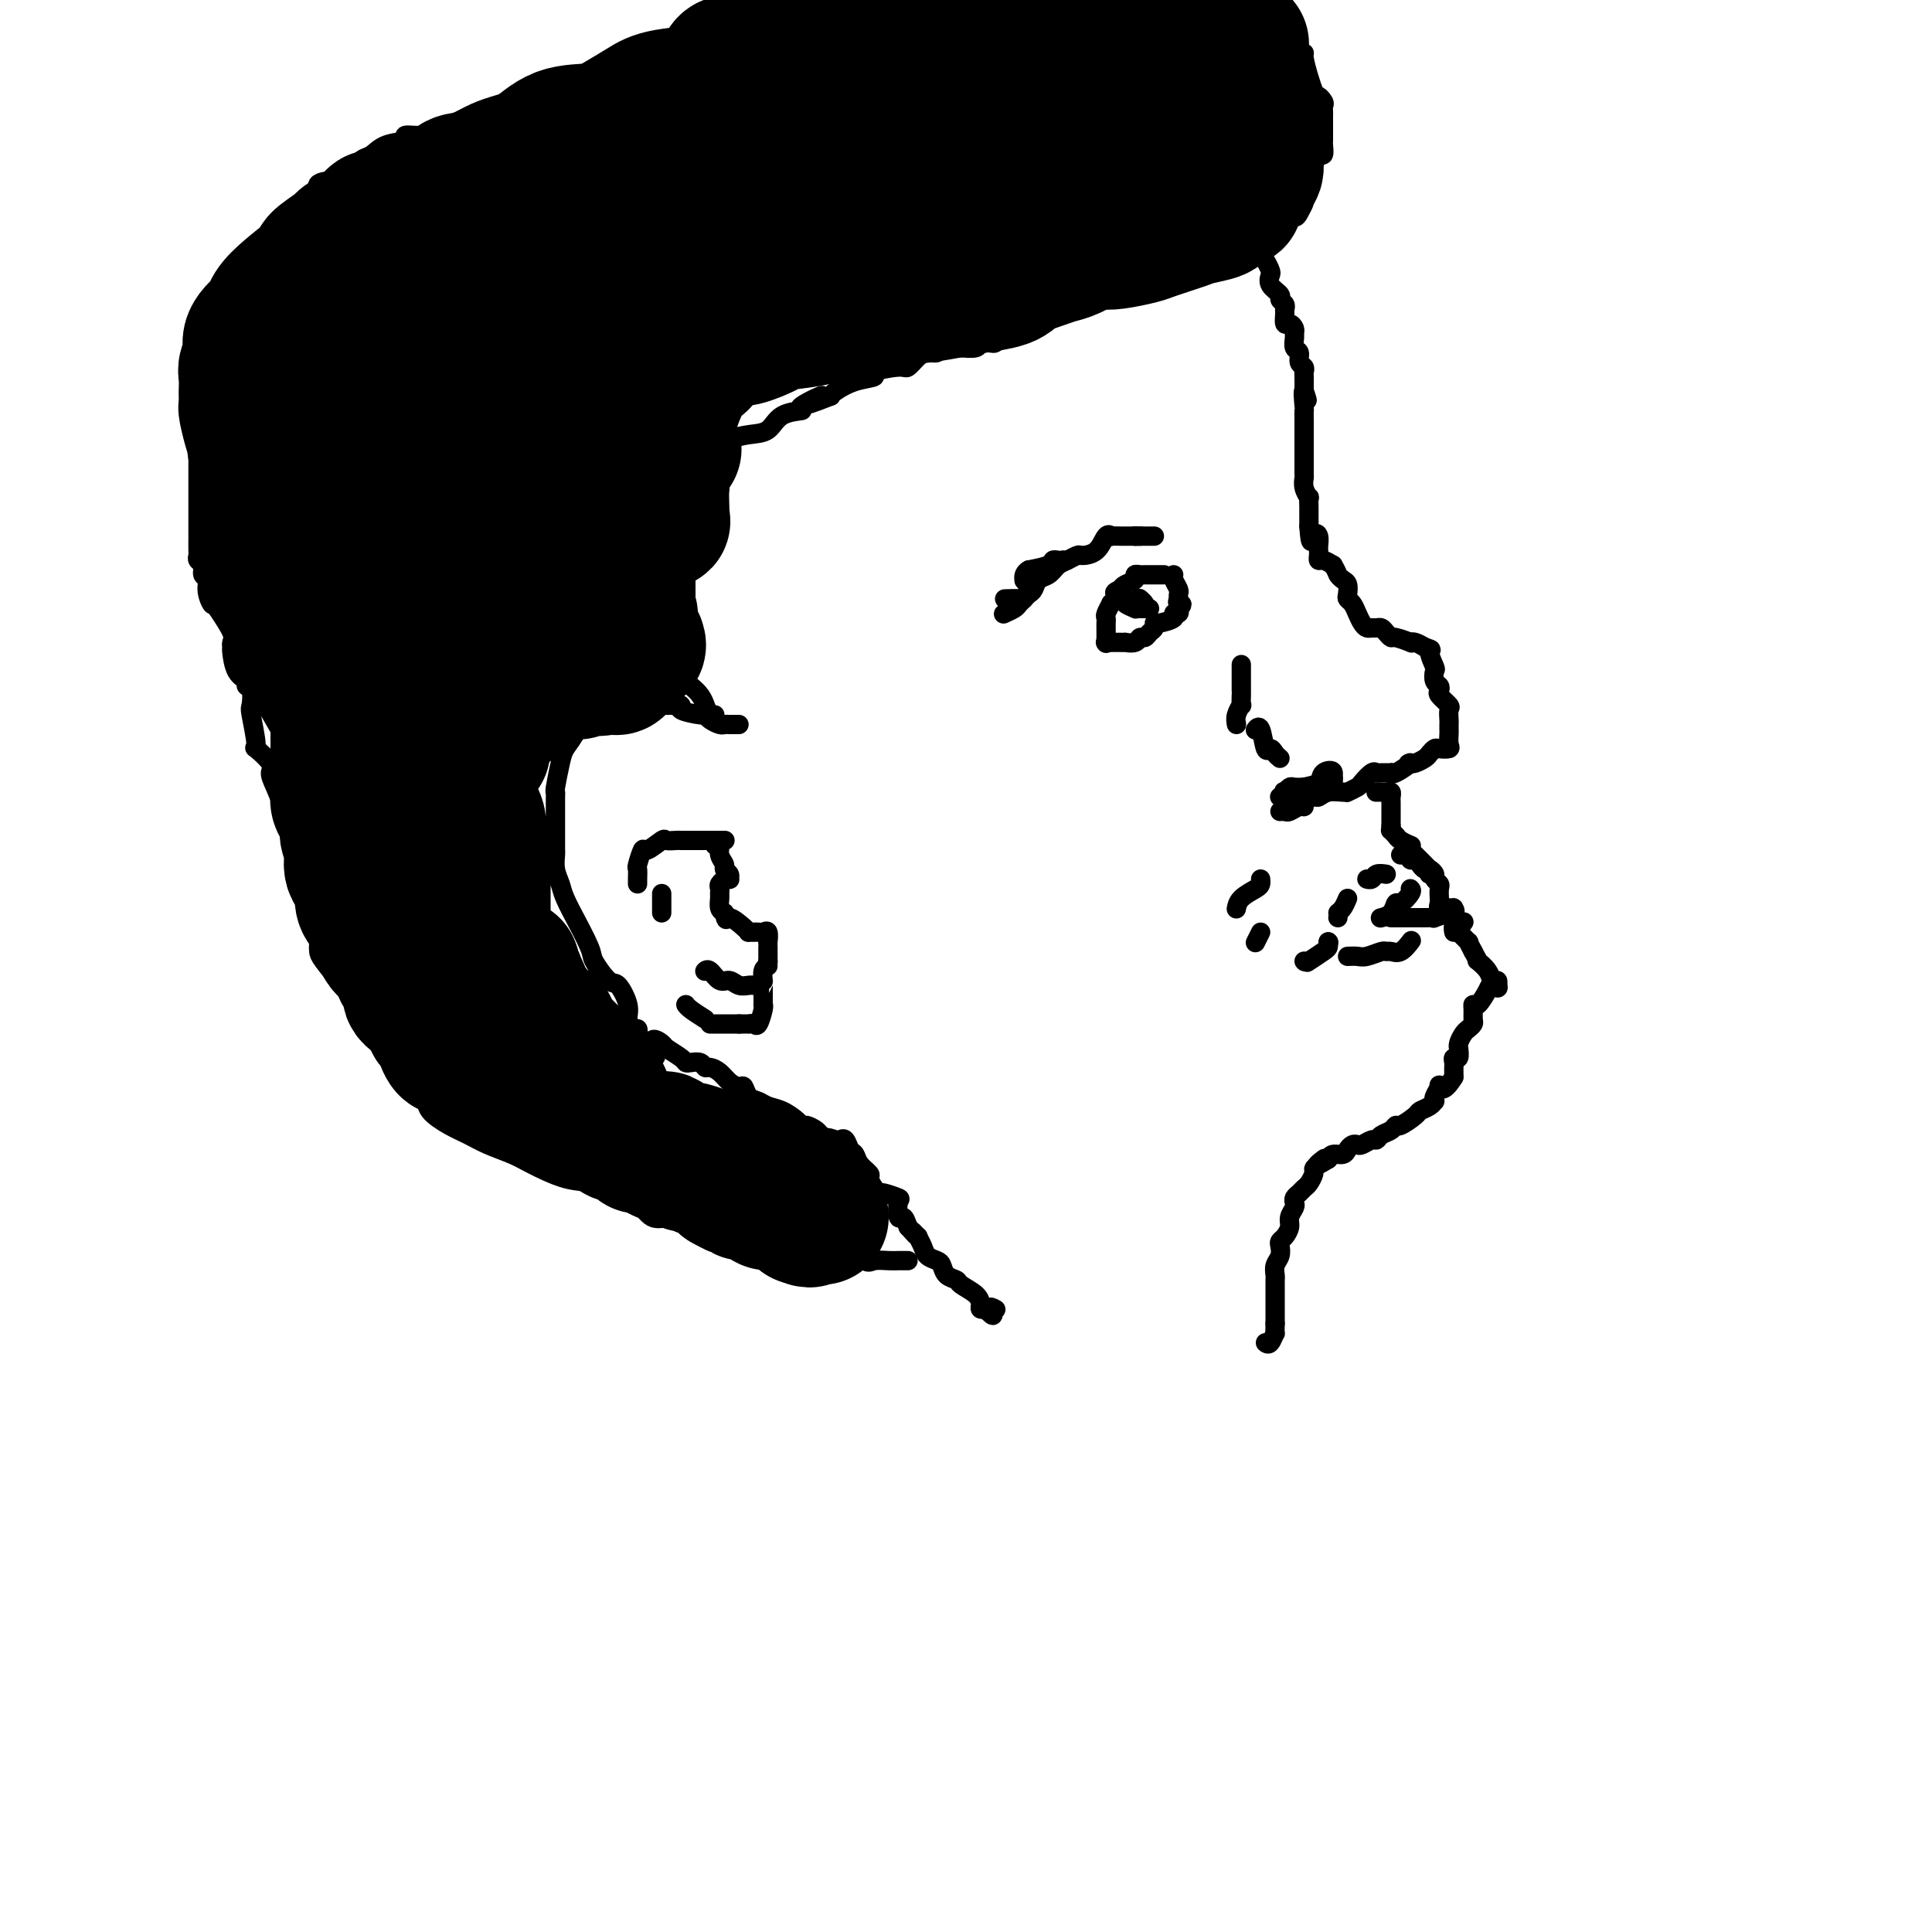 <svg viewBox='0 0 400 400' version='1.1' xmlns='http://www.w3.org/2000/svg' xmlns:xlink='http://www.w3.org/1999/xlink'><g fill='none' stroke='#000000' stroke-width='4' stroke-linecap='round' stroke-linejoin='round'><path d='M153,150c-0.748,0.006 -1.497,0.012 -2,0c-0.503,-0.012 -0.761,-0.041 -1,0c-0.239,0.041 -0.458,0.152 -1,0c-0.542,-0.152 -1.408,-0.566 -2,-1c-0.592,-0.434 -0.912,-0.887 -1,-1c-0.088,-0.113 0.054,0.113 -1,0c-1.054,-0.113 -3.304,-0.566 -4,-1c-0.696,-0.434 0.162,-0.848 0,-1c-0.162,-0.152 -1.343,-0.041 -2,0c-0.657,0.041 -0.788,0.011 -1,0c-0.212,-0.011 -0.505,-0.003 -1,0c-0.495,0.003 -1.192,0.001 -2,0c-0.808,-0.001 -1.726,0.000 -3,0c-1.274,-0.000 -2.905,-0.002 -4,0c-1.095,0.002 -1.655,0.007 -2,0c-0.345,-0.007 -0.475,-0.027 -1,0c-0.525,0.027 -1.446,0.101 -2,0c-0.554,-0.101 -0.741,-0.378 -1,0c-0.259,0.378 -0.592,1.411 -1,2c-0.408,0.589 -0.893,0.735 -1,1c-0.107,0.265 0.163,0.648 0,1c-0.163,0.352 -0.761,0.672 -1,1c-0.239,0.328 -0.120,0.664 0,1'/><path d='M119,152c-0.873,1.503 -1.554,2.261 -2,3c-0.446,0.739 -0.655,1.459 -1,3c-0.345,1.541 -0.824,3.903 -1,5c-0.176,1.097 -0.047,0.930 0,1c0.047,0.070 0.013,0.377 0,1c-0.013,0.623 -0.003,1.563 0,2c0.003,0.437 0.001,0.373 0,1c-0.001,0.627 -0.000,1.947 0,3c0.000,1.053 0.000,1.839 0,2c-0.000,0.161 -0.001,-0.302 0,0c0.001,0.302 0.004,1.369 0,2c-0.004,0.631 -0.014,0.827 0,1c0.014,0.173 0.050,0.322 0,1c-0.050,0.678 -0.188,1.885 0,3c0.188,1.115 0.702,2.137 1,3c0.298,0.863 0.378,1.566 1,3c0.622,1.434 1.784,3.601 2,4c0.216,0.399 -0.515,-0.968 0,0c0.515,0.968 2.275,4.272 3,6c0.725,1.728 0.414,1.880 1,3c0.586,1.120 2.069,3.208 3,4c0.931,0.792 1.311,0.288 2,1c0.689,0.712 1.687,2.639 2,4c0.313,1.361 -0.061,2.157 0,3c0.061,0.843 0.555,1.732 1,2c0.445,0.268 0.840,-0.086 1,0c0.160,0.086 0.084,0.611 0,1c-0.084,0.389 -0.176,0.643 0,1c0.176,0.357 0.622,0.816 1,1c0.378,0.184 0.689,0.092 1,0'/><path d='M134,216c3.049,5.578 1.170,1.523 1,0c-0.170,-1.523 1.368,-0.513 2,0c0.632,0.513 0.358,0.529 1,1c0.642,0.471 2.200,1.398 3,2c0.800,0.602 0.844,0.879 1,1c0.156,0.121 0.426,0.087 1,0c0.574,-0.087 1.452,-0.227 2,0c0.548,0.227 0.766,0.822 1,1c0.234,0.178 0.482,-0.059 1,0c0.518,0.059 1.304,0.415 2,1c0.696,0.585 1.303,1.399 2,2c0.697,0.601 1.484,0.987 2,1c0.516,0.013 0.760,-0.348 1,0c0.240,0.348 0.477,1.406 1,2c0.523,0.594 1.330,0.723 2,1c0.670,0.277 1.201,0.700 2,1c0.799,0.300 1.867,0.476 3,1c1.133,0.524 2.330,1.397 3,2c0.670,0.603 0.812,0.935 1,1c0.188,0.065 0.422,-0.137 1,0c0.578,0.137 1.502,0.614 2,1c0.498,0.386 0.571,0.682 1,1c0.429,0.318 1.215,0.659 2,1'/><path d='M172,236c5.831,3.096 1.408,0.837 0,0c-1.408,-0.837 0.201,-0.250 1,0c0.799,0.250 0.790,0.164 1,0c0.210,-0.164 0.638,-0.405 1,0c0.362,0.405 0.656,1.455 1,2c0.344,0.545 0.736,0.583 1,1c0.264,0.417 0.400,1.212 1,2c0.600,0.788 1.664,1.569 2,2c0.336,0.431 -0.056,0.511 0,1c0.056,0.489 0.562,1.385 1,2c0.438,0.615 0.810,0.947 1,1c0.190,0.053 0.197,-0.173 1,0c0.803,0.173 2.400,0.745 3,1c0.600,0.255 0.202,0.192 0,1c-0.202,0.808 -0.208,2.487 0,3c0.208,0.513 0.631,-0.139 1,0c0.369,0.139 0.685,1.070 1,2'/><path d='M188,254c2.637,2.944 1.230,1.303 1,1c-0.230,-0.303 0.715,0.731 1,1c0.285,0.269 -0.092,-0.227 0,0c0.092,0.227 0.653,1.178 1,2c0.347,0.822 0.478,1.516 1,2c0.522,0.484 1.433,0.759 2,1c0.567,0.241 0.789,0.449 1,1c0.211,0.551 0.411,1.447 1,2c0.589,0.553 1.569,0.765 2,1c0.431,0.235 0.314,0.494 1,1c0.686,0.506 2.173,1.259 3,2c0.827,0.741 0.992,1.469 1,2c0.008,0.531 -0.141,0.866 0,1c0.141,0.134 0.570,0.067 1,0'/><path d='M204,271c2.643,2.631 1.250,0.708 1,0c-0.250,-0.708 0.643,-0.202 1,0c0.357,0.202 0.179,0.101 0,0'/><path d='M188,261c-0.348,0.002 -0.697,0.003 -1,0c-0.303,-0.003 -0.561,-0.011 -1,0c-0.439,0.011 -1.057,0.042 -2,0c-0.943,-0.042 -2.209,-0.158 -3,0c-0.791,0.158 -1.106,0.590 -2,0c-0.894,-0.590 -2.368,-2.203 -4,-3c-1.632,-0.797 -3.421,-0.777 -6,-1c-2.579,-0.223 -5.946,-0.687 -8,-1c-2.054,-0.313 -2.794,-0.473 -5,-1c-2.206,-0.527 -5.878,-1.419 -9,-2c-3.122,-0.581 -5.695,-0.851 -7,-1c-1.305,-0.149 -1.341,-0.177 -2,0c-0.659,0.177 -1.940,0.558 -3,0c-1.060,-0.558 -1.897,-2.054 -3,-3c-1.103,-0.946 -2.471,-1.342 -4,-2c-1.529,-0.658 -3.220,-1.580 -5,-2c-1.780,-0.420 -3.648,-0.339 -6,-1c-2.352,-0.661 -5.188,-2.063 -7,-3c-1.812,-0.937 -2.601,-1.409 -4,-2c-1.399,-0.591 -3.407,-1.302 -5,-2c-1.593,-0.698 -2.772,-1.383 -4,-2c-1.228,-0.617 -2.506,-1.167 -4,-2c-1.494,-0.833 -3.204,-1.949 -4,-3c-0.796,-1.051 -0.677,-2.036 -1,-3c-0.323,-0.964 -1.086,-1.908 -2,-3c-0.914,-1.092 -1.977,-2.332 -3,-3c-1.023,-0.668 -2.007,-0.762 -3,-2c-0.993,-1.238 -1.997,-3.619 -3,-6'/><path d='M77,213c-3.033,-4.058 -2.617,-4.201 -3,-5c-0.383,-0.799 -1.566,-2.252 -3,-4c-1.434,-1.748 -3.120,-3.790 -4,-5c-0.880,-1.210 -0.952,-1.586 -1,-2c-0.048,-0.414 -0.070,-0.865 0,-2c0.070,-1.135 0.232,-2.954 0,-4c-0.232,-1.046 -0.858,-1.320 -1,-1c-0.142,0.320 0.201,1.232 0,0c-0.201,-1.232 -0.947,-4.609 -1,-6c-0.053,-1.391 0.586,-0.796 0,-2c-0.586,-1.204 -2.398,-4.205 -3,-6c-0.602,-1.795 0.006,-2.382 0,-3c-0.006,-0.618 -0.625,-1.266 -1,-2c-0.375,-0.734 -0.504,-1.553 -1,-3c-0.496,-1.447 -1.358,-3.520 -2,-5c-0.642,-1.480 -1.066,-2.365 -1,-3c0.066,-0.635 0.620,-1.019 0,-2c-0.620,-0.981 -2.414,-2.561 -3,-3c-0.586,-0.439 0.035,0.261 0,-1c-0.035,-1.261 -0.726,-4.484 -1,-6c-0.274,-1.516 -0.133,-1.324 0,-2c0.133,-0.676 0.256,-2.220 0,-3c-0.256,-0.780 -0.892,-0.797 -1,-1c-0.108,-0.203 0.310,-0.593 0,-1c-0.310,-0.407 -1.349,-0.831 -2,-2c-0.651,-1.169 -0.915,-3.084 -1,-4c-0.085,-0.916 0.008,-0.833 0,-1c-0.008,-0.167 -0.118,-0.583 0,-1c0.118,-0.417 0.462,-0.833 0,-2c-0.462,-1.167 -1.731,-3.083 -3,-5'/><path d='M45,126c-3.565,-11.732 -1.476,-4.562 -1,-2c0.476,2.562 -0.661,0.516 -1,-1c-0.339,-1.516 0.119,-2.501 0,-3c-0.119,-0.499 -0.817,-0.513 -1,-1c-0.183,-0.487 0.147,-1.446 0,-2c-0.147,-0.554 -0.771,-0.704 -1,-1c-0.229,-0.296 -0.061,-0.740 0,-1c0.061,-0.260 0.016,-0.337 0,-1c-0.016,-0.663 -0.004,-1.912 0,-3c0.004,-1.088 0.001,-2.014 0,-3c-0.001,-0.986 -0.000,-2.032 0,-3c0.000,-0.968 -0.000,-1.858 0,-3c0.000,-1.142 0.000,-2.536 0,-3c-0.000,-0.464 -0.002,0.002 0,-1c0.002,-1.002 0.007,-3.471 0,-4c-0.007,-0.529 -0.027,0.884 0,0c0.027,-0.884 0.100,-4.065 0,-5c-0.100,-0.935 -0.374,0.374 0,0c0.374,-0.374 1.395,-2.432 2,-4c0.605,-1.568 0.792,-2.645 1,-3c0.208,-0.355 0.436,0.011 1,-1c0.564,-1.011 1.464,-3.399 2,-5c0.536,-1.601 0.708,-2.415 1,-3c0.292,-0.585 0.704,-0.939 1,-2c0.296,-1.061 0.478,-2.828 1,-4c0.522,-1.172 1.386,-1.751 2,-3c0.614,-1.249 0.979,-3.170 1,-4c0.021,-0.830 -0.302,-0.570 0,-1c0.302,-0.430 1.229,-1.552 2,-3c0.771,-1.448 1.385,-3.224 2,-5'/><path d='M57,51c2.584,-6.097 1.045,-2.341 1,-2c-0.045,0.341 1.404,-2.734 2,-4c0.596,-1.266 0.338,-0.724 1,-1c0.662,-0.276 2.242,-1.368 3,-2c0.758,-0.632 0.692,-0.802 1,-1c0.308,-0.198 0.989,-0.424 1,-1c0.011,-0.576 -0.646,-1.501 0,-2c0.646,-0.499 2.597,-0.571 4,-1c1.403,-0.429 2.259,-1.214 3,-2c0.741,-0.786 1.368,-1.574 2,-2c0.632,-0.426 1.268,-0.491 2,-1c0.732,-0.509 1.559,-1.461 3,-2c1.441,-0.539 3.495,-0.664 4,-1c0.505,-0.336 -0.539,-0.885 0,-1c0.539,-0.115 2.662,0.202 4,0c1.338,-0.202 1.893,-0.922 2,-1c0.107,-0.078 -0.233,0.487 1,0c1.233,-0.487 4.041,-2.024 6,-3c1.959,-0.976 3.071,-1.390 5,-2c1.929,-0.610 4.674,-1.418 7,-2c2.326,-0.582 4.232,-0.940 5,-1c0.768,-0.060 0.398,0.176 1,0c0.602,-0.176 2.176,-0.766 3,-1c0.824,-0.234 0.899,-0.114 1,0c0.101,0.114 0.228,0.220 1,0c0.772,-0.220 2.188,-0.767 3,-1c0.812,-0.233 1.019,-0.154 2,0c0.981,0.154 2.737,0.381 4,0c1.263,-0.381 2.032,-1.372 3,-2c0.968,-0.628 2.134,-0.894 3,-1c0.866,-0.106 1.433,-0.053 2,0'/><path d='M137,14c9.123,-2.288 3.430,-0.009 2,0c-1.430,0.009 1.402,-2.252 3,-3c1.598,-0.748 1.962,0.017 3,0c1.038,-0.017 2.751,-0.815 5,-1c2.249,-0.185 5.034,0.245 7,0c1.966,-0.245 3.111,-1.164 4,-2c0.889,-0.836 1.520,-1.590 2,-2c0.480,-0.410 0.810,-0.476 3,-1c2.190,-0.524 6.242,-1.505 8,-2c1.758,-0.495 1.224,-0.504 4,-1c2.776,-0.496 8.863,-1.480 12,-2c3.137,-0.520 3.325,-0.577 5,-1c1.675,-0.423 4.838,-1.211 8,-2'/><path d='M249,0c-0.777,-0.111 -1.554,-0.222 0,0c1.554,0.222 5.439,0.778 7,1c1.561,0.222 0.797,0.111 1,0c0.203,-0.111 1.374,-0.223 2,0c0.626,0.223 0.707,0.781 1,1c0.293,0.219 0.800,0.100 1,0c0.200,-0.100 0.095,-0.182 0,0c-0.095,0.182 -0.180,0.626 0,1c0.180,0.374 0.626,0.678 1,1c0.374,0.322 0.678,0.664 1,1c0.322,0.336 0.664,0.667 1,1c0.336,0.333 0.667,0.667 1,1c0.333,0.333 0.668,0.663 1,1c0.332,0.337 0.663,0.679 1,1c0.337,0.321 0.682,0.620 1,1c0.318,0.380 0.610,0.839 1,1c0.390,0.161 0.878,0.022 1,0c0.122,-0.022 -0.121,0.071 0,1c0.121,0.929 0.606,2.694 1,4c0.394,1.306 0.697,2.153 1,3'/><path d='M272,19c2.177,2.963 1.119,1.370 1,1c-0.119,-0.370 0.700,0.482 1,1c0.300,0.518 0.080,0.701 0,1c-0.080,0.299 -0.021,0.714 0,1c0.021,0.286 0.006,0.442 0,1c-0.006,0.558 -0.001,1.516 0,2c0.001,0.484 -0.003,0.492 0,1c0.003,0.508 0.012,1.516 0,2c-0.012,0.484 -0.046,0.444 0,1c0.046,0.556 0.171,1.706 0,2c-0.171,0.294 -0.638,-0.270 -1,0c-0.362,0.270 -0.619,1.375 -1,2c-0.381,0.625 -0.887,0.771 -1,1c-0.113,0.229 0.166,0.542 0,1c-0.166,0.458 -0.776,1.061 -1,1c-0.224,-0.061 -0.060,-0.786 0,0c0.060,0.786 0.017,3.082 0,4c-0.017,0.918 -0.009,0.459 0,0'/><path d='M270,41c-0.568,1.823 0.013,0.880 0,1c-0.013,0.120 -0.619,1.301 -1,2c-0.381,0.699 -0.537,0.914 -1,1c-0.463,0.086 -1.231,0.043 -2,0'/><path d='M266,45c-0.678,0.432 -0.375,-0.487 -1,0c-0.625,0.487 -2.180,2.379 -3,3c-0.820,0.621 -0.905,-0.029 -1,0c-0.095,0.029 -0.201,0.739 -1,1c-0.799,0.261 -2.290,0.074 -3,0c-0.710,-0.074 -0.637,-0.034 -1,0c-0.363,0.034 -1.160,0.061 -2,0c-0.840,-0.061 -1.721,-0.212 -2,0c-0.279,0.212 0.046,0.787 0,1c-0.046,0.213 -0.461,0.064 -1,0c-0.539,-0.064 -1.202,-0.043 -2,0c-0.798,0.043 -1.731,0.107 -2,0c-0.269,-0.107 0.128,-0.385 -1,0c-1.128,0.385 -3.779,1.432 -5,2c-1.221,0.568 -1.011,0.658 -2,1c-0.989,0.342 -3.177,0.936 -4,1c-0.823,0.064 -0.283,-0.403 0,0c0.283,0.403 0.307,1.676 0,2c-0.307,0.324 -0.947,-0.302 -2,0c-1.053,0.302 -2.520,1.531 -3,2c-0.480,0.469 0.026,0.177 0,0c-0.026,-0.177 -0.584,-0.240 -1,0c-0.416,0.240 -0.690,0.783 -1,1c-0.310,0.217 -0.655,0.109 -1,0'/><path d='M227,59c-6.572,2.052 -3.502,0.181 -3,0c0.502,-0.181 -1.562,1.326 -3,2c-1.438,0.674 -2.248,0.513 -3,1c-0.752,0.487 -1.445,1.621 -2,2c-0.555,0.379 -0.972,0.003 -1,0c-0.028,-0.003 0.333,0.367 0,1c-0.333,0.633 -1.359,1.529 -2,2c-0.641,0.471 -0.897,0.518 -2,1c-1.103,0.482 -3.053,1.401 -4,2c-0.947,0.599 -0.892,0.878 -1,1c-0.108,0.122 -0.380,0.085 -1,0c-0.620,-0.085 -1.588,-0.220 -2,0c-0.412,0.220 -0.266,0.795 -1,1c-0.734,0.205 -2.346,0.040 -3,0c-0.654,-0.040 -0.349,0.043 -1,0c-0.651,-0.043 -2.258,-0.214 -3,0c-0.742,0.214 -0.618,0.813 -1,1c-0.382,0.187 -1.271,-0.038 -2,0c-0.729,0.038 -1.299,0.339 -2,1c-0.701,0.661 -1.534,1.682 -2,2c-0.466,0.318 -0.566,-0.066 -2,0c-1.434,0.066 -4.202,0.581 -5,1c-0.798,0.419 0.374,0.741 0,1c-0.374,0.259 -2.293,0.454 -4,1c-1.707,0.546 -3.202,1.442 -4,2c-0.798,0.558 -0.899,0.779 -1,1'/><path d='M172,82c-8.704,3.452 -2.964,0.582 -2,0c0.964,-0.582 -2.849,1.125 -4,2c-1.151,0.875 0.361,0.917 0,1c-0.361,0.083 -2.594,0.207 -4,1c-1.406,0.793 -1.985,2.253 -3,3c-1.015,0.747 -2.467,0.779 -4,1c-1.533,0.221 -3.145,0.631 -4,1c-0.855,0.369 -0.951,0.697 -1,1c-0.049,0.303 -0.052,0.580 0,1c0.052,0.420 0.159,0.984 0,1c-0.159,0.016 -0.585,-0.517 -1,0c-0.415,0.517 -0.819,2.085 -1,3c-0.181,0.915 -0.138,1.176 0,1c0.138,-0.176 0.370,-0.789 0,0c-0.370,0.789 -1.343,2.981 -2,5c-0.657,2.019 -0.999,3.865 -1,5c-0.001,1.135 0.340,1.561 0,3c-0.340,1.439 -1.359,3.893 -2,5c-0.641,1.107 -0.904,0.867 -1,1c-0.096,0.133 -0.026,0.640 0,1c0.026,0.360 0.007,0.574 0,1c-0.007,0.426 -0.002,1.063 0,2c0.002,0.937 0.000,2.174 0,3c-0.000,0.826 -0.000,1.242 0,2c0.000,0.758 0.000,1.858 0,3c-0.000,1.142 -0.000,2.326 0,3c0.000,0.674 0.000,0.837 0,1'/><path d='M142,133c-0.000,2.373 -0.001,1.304 0,1c0.001,-0.304 0.002,0.155 0,1c-0.002,0.845 -0.008,2.074 0,3c0.008,0.926 0.031,1.549 0,2c-0.031,0.451 -0.114,0.732 0,1c0.114,0.268 0.426,0.524 1,1c0.574,0.476 1.411,1.171 2,2c0.589,0.829 0.928,1.791 1,2c0.072,0.209 -0.125,-0.336 0,0c0.125,0.336 0.572,1.552 1,2c0.428,0.448 0.837,0.128 1,0c0.163,-0.128 0.082,-0.064 0,0'/><path d='M255,51c0.392,0.022 0.784,0.044 1,0c0.216,-0.044 0.257,-0.153 1,0c0.743,0.153 2.189,0.570 3,1c0.811,0.430 0.988,0.874 1,1c0.012,0.126 -0.143,-0.066 0,0c0.143,0.066 0.582,0.388 1,1c0.418,0.612 0.815,1.512 1,2c0.185,0.488 0.159,0.564 0,1c-0.159,0.436 -0.449,1.230 0,2c0.449,0.770 1.637,1.514 2,2c0.363,0.486 -0.100,0.712 0,1c0.100,0.288 0.762,0.637 1,1c0.238,0.363 0.054,0.741 0,1c-0.054,0.259 0.024,0.398 0,1c-0.024,0.602 -0.150,1.666 0,2c0.150,0.334 0.575,-0.061 1,0c0.425,0.061 0.850,0.579 1,1c0.150,0.421 0.025,0.747 0,1c-0.025,0.253 0.050,0.435 0,1c-0.050,0.565 -0.224,1.514 0,2c0.224,0.486 0.844,0.510 1,1c0.156,0.490 -0.154,1.446 0,2c0.154,0.554 0.773,0.705 1,1c0.227,0.295 0.061,0.733 0,1c-0.061,0.267 -0.017,0.362 0,1c0.017,0.638 0.009,1.819 0,3'/><path d='M270,81c1.238,4.003 0.332,0.512 0,0c-0.332,-0.512 -0.089,1.955 0,3c0.089,1.045 0.024,0.668 0,1c-0.024,0.332 -0.006,1.371 0,2c0.006,0.629 0.002,0.847 0,2c-0.002,1.153 -0.002,3.243 0,4c0.002,0.757 0.004,0.183 0,1c-0.004,0.817 -0.015,3.026 0,4c0.015,0.974 0.057,0.713 0,1c-0.057,0.287 -0.211,1.124 0,2c0.211,0.876 0.789,1.793 1,2c0.211,0.207 0.057,-0.295 0,0c-0.057,0.295 -0.015,1.389 0,2c0.015,0.611 0.004,0.741 0,1c-0.004,0.259 -0.001,0.647 0,1c0.001,0.353 0.000,0.672 0,1c-0.000,0.328 -0.000,0.664 0,1'/><path d='M271,109c0.321,4.814 0.622,2.848 1,2c0.378,-0.848 0.833,-0.577 1,0c0.167,0.577 0.047,1.460 0,2c-0.047,0.540 -0.021,0.736 0,1c0.021,0.264 0.037,0.597 0,1c-0.037,0.403 -0.125,0.878 0,1c0.125,0.122 0.464,-0.108 1,0c0.536,0.108 1.268,0.554 2,1'/><path d='M276,117c0.955,1.638 0.844,1.735 1,2c0.156,0.265 0.581,0.700 1,1c0.419,0.300 0.833,0.464 1,1c0.167,0.536 0.086,1.442 0,2c-0.086,0.558 -0.178,0.766 0,1c0.178,0.234 0.625,0.493 1,1c0.375,0.507 0.678,1.260 1,2c0.322,0.740 0.664,1.465 1,2c0.336,0.535 0.667,0.878 1,1c0.333,0.122 0.667,0.023 1,0c0.333,-0.023 0.664,0.031 1,0c0.336,-0.031 0.676,-0.148 1,0c0.324,0.148 0.632,0.562 1,1c0.368,0.438 0.794,0.901 1,1c0.206,0.099 0.190,-0.167 1,0c0.810,0.167 2.444,0.766 3,1c0.556,0.234 0.034,0.101 0,0c-0.034,-0.101 0.419,-0.172 1,0c0.581,0.172 1.291,0.586 2,1'/><path d='M295,134c2.023,0.672 1.082,0.351 1,1c-0.082,0.649 0.697,2.268 1,3c0.303,0.732 0.132,0.576 0,1c-0.132,0.424 -0.224,1.427 0,2c0.224,0.573 0.764,0.716 1,1c0.236,0.284 0.168,0.710 0,1c-0.168,0.290 -0.437,0.445 0,1c0.437,0.555 1.581,1.511 2,2c0.419,0.489 0.112,0.511 0,1c-0.112,0.489 -0.031,1.444 0,2c0.031,0.556 0.010,0.713 0,1c-0.010,0.287 -0.009,0.704 0,1c0.009,0.296 0.028,0.471 0,1c-0.028,0.529 -0.102,1.413 0,2c0.102,0.587 0.379,0.878 0,1c-0.379,0.122 -1.415,0.075 -2,0c-0.585,-0.075 -0.720,-0.178 -1,0c-0.280,0.178 -0.704,0.635 -1,1c-0.296,0.365 -0.464,0.637 -1,1c-0.536,0.363 -1.439,0.818 -2,1c-0.561,0.182 -0.781,0.091 -1,0'/><path d='M292,158c-1.074,0.343 0.241,-0.301 0,0c-0.241,0.301 -2.040,1.545 -3,2c-0.960,0.455 -1.082,0.120 -1,0c0.082,-0.120 0.369,-0.025 0,0c-0.369,0.025 -1.393,-0.019 -2,0c-0.607,0.019 -0.797,0.100 -1,0c-0.203,-0.100 -0.418,-0.381 -1,0c-0.582,0.381 -1.530,1.423 -2,2c-0.470,0.577 -0.461,0.689 -1,1c-0.539,0.311 -1.626,0.819 -2,1c-0.374,0.181 -0.035,0.034 0,0c0.035,-0.034 -0.233,0.046 -1,0c-0.767,-0.046 -2.033,-0.219 -3,0c-0.967,0.219 -1.634,0.828 -2,1c-0.366,0.172 -0.431,-0.094 -1,0c-0.569,0.094 -1.644,0.547 -2,1c-0.356,0.453 0.006,0.906 0,1c-0.006,0.094 -0.380,-0.171 -1,0c-0.620,0.171 -1.486,0.778 -2,1c-0.514,0.222 -0.677,0.060 -1,0c-0.323,-0.060 -0.807,-0.017 -1,0c-0.193,0.017 -0.097,0.009 0,0'/><path d='M285,164c-0.091,0.002 -0.182,0.003 0,0c0.182,-0.003 0.637,-0.012 1,0c0.363,0.012 0.633,0.044 1,0c0.367,-0.044 0.830,-0.165 1,0c0.170,0.165 0.045,0.617 0,1c-0.045,0.383 -0.012,0.698 0,1c0.012,0.302 0.003,0.592 0,1c-0.003,0.408 -0.001,0.934 0,1c0.001,0.066 0.000,-0.328 0,0c-0.000,0.328 -0.000,1.380 0,2c0.000,0.620 0.000,0.810 0,1'/><path d='M288,171c-0.063,1.246 -0.220,0.859 0,1c0.220,0.141 0.816,0.808 1,1c0.184,0.192 -0.043,-0.093 0,0c0.043,0.093 0.358,0.563 1,1c0.642,0.437 1.612,0.839 2,1c0.388,0.161 0.194,0.080 0,0'/><path d='M293,177c0.329,0.332 0.659,0.663 1,1c0.341,0.337 0.694,0.679 1,1c0.306,0.321 0.567,0.622 1,1c0.433,0.378 1.040,0.832 1,1c-0.040,0.168 -0.726,0.048 -1,0c-0.274,-0.048 -0.137,-0.024 0,0'/><path d='M290,177c0.869,-0.119 1.739,-0.238 2,0c0.261,0.238 -0.085,0.834 0,1c0.085,0.166 0.601,-0.096 1,0c0.399,0.096 0.680,0.550 1,1c0.320,0.450 0.678,0.894 1,1c0.322,0.106 0.608,-0.127 1,0c0.392,0.127 0.889,0.615 1,1c0.111,0.385 -0.166,0.666 0,1c0.166,0.334 0.775,0.720 1,1c0.225,0.280 0.066,0.453 0,1c-0.066,0.547 -0.038,1.466 0,2c0.038,0.534 0.087,0.682 0,1c-0.087,0.318 -0.311,0.805 0,1c0.311,0.195 1.155,0.097 2,0'/><path d='M300,188c1.774,1.658 1.207,0.304 1,0c-0.207,-0.304 -0.056,0.444 0,1c0.056,0.556 0.017,0.921 0,1c-0.017,0.079 -0.011,-0.129 0,0c0.011,0.129 0.027,0.593 0,1c-0.027,0.407 -0.096,0.755 0,1c0.096,0.245 0.356,0.385 1,1c0.644,0.615 1.674,1.704 2,2c0.326,0.296 -0.050,-0.201 0,0c0.050,0.201 0.525,1.101 1,2'/><path d='M305,197c1.029,1.869 1.103,2.041 1,2c-0.103,-0.041 -0.381,-0.296 0,0c0.381,0.296 1.422,1.141 2,2c0.578,0.859 0.694,1.731 1,2c0.306,0.269 0.802,-0.066 1,0c0.198,0.066 0.099,0.533 0,1'/><path d='M310,204c0.580,1.072 -0.472,0.251 -1,0c-0.528,-0.251 -0.534,0.069 -1,1c-0.466,0.931 -1.392,2.473 -2,3c-0.608,0.527 -0.898,0.039 -1,0c-0.102,-0.039 -0.016,0.370 0,1c0.016,0.630 -0.038,1.482 0,2c0.038,0.518 0.168,0.704 0,1c-0.168,0.296 -0.634,0.704 -1,1c-0.366,0.296 -0.633,0.479 -1,1c-0.367,0.521 -0.834,1.379 -1,2c-0.166,0.621 -0.030,1.007 0,1c0.030,-0.007 -0.044,-0.405 0,0c0.044,0.405 0.208,1.614 0,2c-0.208,0.386 -0.788,-0.051 -1,0c-0.212,0.051 -0.057,0.591 0,1c0.057,0.409 0.015,0.687 0,1c-0.015,0.313 -0.004,0.661 0,1c0.004,0.339 0.002,0.670 0,1'/><path d='M301,223c-2.088,3.420 -2.808,2.471 -3,2c-0.192,-0.471 0.143,-0.463 0,0c-0.143,0.463 -0.764,1.381 -1,2c-0.236,0.619 -0.089,0.938 0,1c0.089,0.062 0.118,-0.133 0,0c-0.118,0.133 -0.385,0.595 -1,1c-0.615,0.405 -1.578,0.753 -2,1c-0.422,0.247 -0.302,0.395 -1,1c-0.698,0.605 -2.215,1.669 -3,2c-0.785,0.331 -0.839,-0.070 -1,0c-0.161,0.070 -0.428,0.611 -1,1c-0.572,0.389 -1.449,0.626 -2,1c-0.551,0.374 -0.778,0.884 -1,1c-0.222,0.116 -0.441,-0.162 -1,0c-0.559,0.162 -1.458,0.765 -2,1c-0.542,0.235 -0.726,0.101 -1,0c-0.274,-0.101 -0.637,-0.168 -1,0c-0.363,0.168 -0.726,0.571 -1,1c-0.274,0.429 -0.458,0.885 -1,1c-0.542,0.115 -1.440,-0.110 -2,0c-0.560,0.110 -0.780,0.555 -1,1'/><path d='M275,240c-4.205,2.583 -1.718,0.541 -1,0c0.718,-0.541 -0.332,0.418 -1,1c-0.668,0.582 -0.952,0.786 -1,1c-0.048,0.214 0.141,0.439 0,1c-0.141,0.561 -0.612,1.460 -1,2c-0.388,0.540 -0.691,0.721 -1,1c-0.309,0.279 -0.623,0.655 -1,1c-0.377,0.345 -0.818,0.658 -1,1c-0.182,0.342 -0.104,0.711 0,1c0.104,0.289 0.234,0.497 0,1c-0.234,0.503 -0.834,1.300 -1,2c-0.166,0.700 0.100,1.304 0,2c-0.100,0.696 -0.566,1.485 -1,2c-0.434,0.515 -0.834,0.757 -1,1c-0.166,0.243 -0.097,0.486 0,1c0.097,0.514 0.222,1.300 0,2c-0.222,0.700 -0.792,1.314 -1,2c-0.208,0.686 -0.056,1.444 0,2c0.056,0.556 0.015,0.909 0,1c-0.015,0.091 -0.004,-0.079 0,0c0.004,0.079 0.001,0.406 0,1c-0.001,0.594 -0.000,1.454 0,2c0.000,0.546 0.000,0.776 0,1c-0.000,0.224 -0.000,0.441 0,1c0.000,0.559 0.000,1.458 0,2c-0.000,0.542 -0.000,0.726 0,1c0.000,0.274 0.000,0.637 0,1'/><path d='M264,274c-0.110,2.962 0.115,1.866 0,2c-0.115,0.134 -0.569,1.498 -1,2c-0.431,0.502 -0.837,0.144 -1,0c-0.163,-0.144 -0.081,-0.072 0,0'/><path d='M287,181c-0.762,-0.113 -1.524,-0.226 -2,0c-0.476,0.226 -0.667,0.792 -1,1c-0.333,0.208 -0.810,0.060 -1,0c-0.190,-0.060 -0.095,-0.030 0,0'/><path d='M279,186c-0.311,0.733 -0.622,1.467 -1,2c-0.378,0.533 -0.822,0.867 -1,1c-0.178,0.133 -0.089,0.067 0,0'/><path d='M277,190c0.000,0.000 0.000,0.000 0,0c0.000,0.000 0.000,0.000 0,0'/><path d='M275,195c0.000,0.000 0.100,0.100 0.1,0.1'/><path d='M275,195c0.024,0.369 0.048,0.738 0,1c-0.048,0.262 -0.167,0.417 -1,1c-0.833,0.583 -2.381,1.595 -3,2c-0.619,0.405 -0.310,0.202 0,0'/><path d='M270,199c0.000,0.000 0.100,0.100 0.1,0.1'/><path d='M279,198c0.703,-0.031 1.406,-0.061 2,0c0.594,0.061 1.079,0.215 2,0c0.921,-0.215 2.279,-0.797 3,-1c0.721,-0.203 0.807,-0.027 1,0c0.193,0.027 0.495,-0.096 1,0c0.505,0.096 1.213,0.410 2,0c0.787,-0.410 1.653,-1.546 2,-2c0.347,-0.454 0.173,-0.227 0,0'/><path d='M301,193c-0.083,-0.452 -0.167,-0.905 0,-1c0.167,-0.095 0.583,0.167 1,0c0.417,-0.167 0.833,-0.762 1,-1c0.167,-0.238 0.083,-0.119 0,0'/><path d='M292,184c0.200,0.182 0.400,0.364 0,1c-0.400,0.636 -1.400,1.726 -2,2c-0.600,0.274 -0.800,-0.267 -1,0c-0.200,0.267 -0.400,1.341 -1,2c-0.600,0.659 -1.600,0.903 -2,1c-0.400,0.097 -0.200,0.049 0,0'/><path d='M288,190c0.156,0.001 0.312,0.001 1,0c0.688,-0.001 1.908,-0.004 3,0c1.092,0.004 2.055,0.015 3,0c0.945,-0.015 1.872,-0.056 2,0c0.128,0.056 -0.542,0.207 0,0c0.542,-0.207 2.298,-0.774 3,-1c0.702,-0.226 0.351,-0.113 0,0'/><path d='M276,162c-0.333,0.423 -0.667,0.845 -1,1c-0.333,0.155 -0.666,0.041 -1,0c-0.334,-0.041 -0.671,-0.011 -1,0c-0.329,0.011 -0.651,0.002 -1,0c-0.349,-0.002 -0.724,0.003 -1,0c-0.276,-0.003 -0.452,-0.015 -1,0c-0.548,0.015 -1.466,0.057 -2,0c-0.534,-0.057 -0.684,-0.211 -1,0c-0.316,0.211 -0.800,0.788 -1,1c-0.200,0.212 -0.118,0.058 0,0c0.118,-0.058 0.273,-0.019 1,0c0.727,0.019 2.027,0.017 3,0c0.973,-0.017 1.620,-0.049 2,0c0.380,0.049 0.494,0.178 1,0c0.506,-0.178 1.406,-0.663 2,-1c0.594,-0.337 0.884,-0.525 1,-1c0.116,-0.475 0.058,-1.238 0,-2'/><path d='M276,160c0.031,-0.727 -1.391,-0.545 -2,0c-0.609,0.545 -0.406,1.453 -1,2c-0.594,0.547 -1.985,0.735 -3,1c-1.015,0.265 -1.652,0.608 -2,1c-0.348,0.392 -0.405,0.833 -1,1c-0.595,0.167 -1.728,0.059 -2,0c-0.272,-0.059 0.318,-0.068 1,0c0.682,0.068 1.458,0.215 2,0c0.542,-0.215 0.852,-0.791 1,-1c0.148,-0.209 0.134,-0.052 0,0c-0.134,0.052 -0.390,0.000 -1,0c-0.610,-0.000 -1.576,0.051 -2,0c-0.424,-0.051 -0.306,-0.206 0,0c0.306,0.206 0.802,0.773 1,1c0.198,0.227 0.099,0.113 0,0'/><path d='M241,119c-0.303,-0.000 -0.606,-0.000 -1,0c-0.394,0.000 -0.879,0.000 -1,0c-0.121,-0.000 0.121,-0.001 0,0c-0.121,0.001 -0.605,0.003 -1,0c-0.395,-0.003 -0.701,-0.012 -1,0c-0.299,0.012 -0.591,0.045 -1,0c-0.409,-0.045 -0.934,-0.167 -1,0c-0.066,0.167 0.328,0.622 0,1c-0.328,0.378 -1.380,0.679 -2,1c-0.620,0.321 -0.810,0.660 -1,1'/><path d='M232,122c-1.636,0.648 -1.227,0.769 -1,1c0.227,0.231 0.271,0.573 0,1c-0.271,0.427 -0.857,0.940 -1,1c-0.143,0.060 0.158,-0.335 0,0c-0.158,0.335 -0.774,1.398 -1,2c-0.226,0.602 -0.060,0.743 0,1c0.060,0.257 0.016,0.630 0,1c-0.016,0.370 -0.004,0.738 0,1c0.004,0.262 0.001,0.417 0,1c-0.001,0.583 -0.000,1.595 0,2c0.000,0.405 0.000,0.202 0,0'/><path d='M229,133c-0.120,-0.000 -0.240,-0.000 0,0c0.240,0.000 0.839,0.000 1,0c0.161,-0.000 -0.116,-0.000 0,0c0.116,0.000 0.626,0.001 1,0c0.374,-0.001 0.611,-0.004 1,0c0.389,0.004 0.930,0.016 1,0c0.070,-0.016 -0.332,-0.060 0,0c0.332,0.060 1.399,0.224 2,0c0.601,-0.224 0.735,-0.834 1,-1c0.265,-0.166 0.660,0.114 1,0c0.340,-0.114 0.624,-0.622 1,-1c0.376,-0.378 0.842,-0.627 1,-1c0.158,-0.373 0.008,-0.870 0,-1c-0.008,-0.130 0.128,0.106 1,0c0.872,-0.106 2.481,-0.554 3,-1c0.519,-0.446 -0.053,-0.889 0,-1c0.053,-0.111 0.729,0.111 1,0c0.271,-0.111 0.135,-0.556 0,-1'/><path d='M244,126c1.393,-1.245 0.374,-0.857 0,-1c-0.374,-0.143 -0.104,-0.815 0,-1c0.104,-0.185 0.042,0.119 0,0c-0.042,-0.119 -0.064,-0.659 0,-1c0.064,-0.341 0.213,-0.483 0,-1c-0.213,-0.517 -0.788,-1.408 -1,-2c-0.212,-0.592 -0.061,-0.883 0,-1c0.061,-0.117 0.030,-0.058 0,0'/><path d='M233,124c-0.233,0.309 -0.466,0.619 0,1c0.466,0.381 1.631,0.834 2,1c0.369,0.166 -0.059,0.044 0,0c0.059,-0.044 0.603,-0.012 1,0c0.397,0.012 0.645,0.003 1,0c0.355,-0.003 0.816,-0.001 1,0c0.184,0.001 0.092,0.000 0,0'/><path d='M237,126c0.111,-0.311 0.222,-0.622 0,-1c-0.222,-0.378 -0.778,-0.822 -1,-1c-0.222,-0.178 -0.111,-0.089 0,0'/><path d='M236,124c0.000,0.000 0.100,0.100 0.1,0.1'/><path d='M208,127c-0.205,0.092 -0.409,0.183 0,0c0.409,-0.183 1.433,-0.641 2,-1c0.567,-0.359 0.677,-0.620 1,-1c0.323,-0.380 0.859,-0.879 1,-1c0.141,-0.121 -0.114,0.137 0,0c0.114,-0.137 0.597,-0.670 1,-1c0.403,-0.330 0.724,-0.456 1,-1c0.276,-0.544 0.505,-1.505 1,-2c0.495,-0.495 1.254,-0.525 2,-1c0.746,-0.475 1.478,-1.396 2,-2c0.522,-0.604 0.833,-0.891 1,-1c0.167,-0.109 0.191,-0.040 0,0c-0.191,0.040 -0.598,0.052 -1,0c-0.402,-0.052 -0.801,-0.168 -1,0c-0.199,0.168 -0.200,0.619 -1,1c-0.800,0.381 -2.400,0.690 -4,1'/><path d='M213,118c-1.156,0.600 -1.044,1.600 -1,2c0.044,0.400 0.022,0.200 0,0'/><path d='M208,124c1.173,-0.046 2.345,-0.092 3,0c0.655,0.092 0.792,0.323 1,0c0.208,-0.323 0.488,-1.199 1,-2c0.512,-0.801 1.255,-1.525 2,-2c0.745,-0.475 1.490,-0.701 2,-1c0.510,-0.299 0.785,-0.672 1,-1c0.215,-0.328 0.370,-0.609 1,-1c0.630,-0.391 1.733,-0.890 2,-1c0.267,-0.110 -0.304,0.169 0,0c0.304,-0.169 1.483,-0.788 2,-1c0.517,-0.212 0.371,-0.018 1,0c0.629,0.018 2.032,-0.139 3,-1c0.968,-0.861 1.501,-2.427 2,-3c0.499,-0.573 0.962,-0.154 1,0c0.038,0.154 -0.351,0.041 0,0c0.351,-0.041 1.441,-0.011 2,0c0.559,0.011 0.588,0.003 1,0c0.412,-0.003 1.206,-0.002 2,0'/><path d='M235,111c0.869,0.000 0.042,-0.000 0,0c-0.042,0.000 0.702,0.000 1,0c0.298,0.000 0.149,0.000 0,0'/><path d='M235,111c0.332,0.000 0.663,0.000 1,0c0.337,0.000 0.678,-0.000 1,0c0.322,0.000 0.625,0.000 1,0c0.375,0.000 0.821,0.000 1,0c0.179,-0.000 0.089,0.000 0,0'/><path d='M265,157c-0.334,-0.277 -0.668,-0.554 -1,-1c-0.332,-0.446 -0.664,-1.062 -1,-1c-0.336,0.062 -0.678,0.800 -1,0c-0.322,-0.800 -0.625,-3.138 -1,-4c-0.375,-0.862 -0.821,-0.246 -1,0c-0.179,0.246 -0.089,0.123 0,0'/><path d='M256,150c-0.113,-0.603 -0.226,-1.206 0,-2c0.226,-0.794 0.793,-1.780 1,-2c0.207,-0.220 0.056,0.325 0,0c-0.056,-0.325 -0.016,-1.522 0,-2c0.016,-0.478 0.008,-0.239 0,0'/><path d='M257,143c0.000,0.030 0.000,0.060 0,-1c0.000,-1.060 0.000,-3.208 0,-4c0.000,-0.792 0.000,-0.226 0,0c0.000,0.226 0.000,0.113 0,0'/><path d='M261,193c-0.417,0.833 -0.833,1.667 -1,2c-0.167,0.333 -0.083,0.167 0,0'/><path d='M261,182c0.030,0.354 0.061,0.708 0,1c-0.061,0.292 -0.212,0.522 -1,1c-0.788,0.478 -2.212,1.206 -3,2c-0.788,0.794 -0.939,1.656 -1,2c-0.061,0.344 -0.030,0.172 0,0'/><path d='M150,174c0.089,0.000 0.178,0.000 0,0c-0.178,-0.000 -0.624,-0.000 -1,0c-0.376,0.000 -0.682,0.000 -1,0c-0.318,-0.000 -0.648,-0.000 -1,0c-0.352,0.000 -0.724,0.000 -1,0c-0.276,-0.000 -0.454,-0.000 -1,0c-0.546,0.000 -1.460,0.001 -2,0c-0.540,-0.001 -0.706,-0.002 -1,0c-0.294,0.002 -0.716,0.009 -1,0c-0.284,-0.009 -0.429,-0.033 -1,0c-0.571,0.033 -1.568,0.125 -2,0c-0.432,-0.125 -0.298,-0.466 -1,0c-0.702,0.466 -2.241,1.739 -3,2c-0.759,0.261 -0.739,-0.490 -1,0c-0.261,0.490 -0.802,2.223 -1,3c-0.198,0.777 -0.053,0.600 0,1c0.053,0.400 0.014,1.377 0,2c-0.014,0.623 -0.004,0.892 0,1c0.004,0.108 0.002,0.054 0,0'/><path d='M137,185c0.000,0.226 0.000,0.452 0,1c0.000,0.548 0.000,1.417 0,2c0.000,0.583 0.000,0.881 0,1c0.000,0.119 0.000,0.060 0,0'/><path d='M146,201c-0.065,0.063 -0.131,0.126 0,0c0.131,-0.126 0.458,-0.440 1,0c0.542,0.440 1.298,1.635 2,2c0.702,0.365 1.351,-0.098 2,0c0.649,0.098 1.298,0.758 2,1c0.702,0.242 1.458,0.065 2,0c0.542,-0.065 0.869,-0.019 1,0c0.131,0.019 0.065,0.009 0,0'/><path d='M148,175c0.455,-0.172 0.910,-0.345 1,0c0.090,0.345 -0.187,1.206 0,2c0.187,0.794 0.836,1.519 1,2c0.164,0.481 -0.156,0.718 0,1c0.156,0.282 0.789,0.611 1,1c0.211,0.389 0.000,0.839 0,1c-0.000,0.161 0.210,0.032 0,0c-0.210,-0.032 -0.841,0.033 -1,0c-0.159,-0.033 0.154,-0.165 0,0c-0.154,0.165 -0.774,0.625 -1,1c-0.226,0.375 -0.058,0.664 0,1c0.058,0.336 0.005,0.719 0,1c-0.005,0.281 0.037,0.460 0,1c-0.037,0.540 -0.153,1.440 0,2c0.153,0.560 0.577,0.780 1,1'/><path d='M150,189c0.371,2.287 0.299,1.005 1,1c0.701,-0.005 2.177,1.266 3,2c0.823,0.734 0.994,0.929 1,1c0.006,0.071 -0.152,0.017 0,0c0.152,-0.017 0.615,0.003 1,0c0.385,-0.003 0.692,-0.030 1,0c0.308,0.030 0.619,0.116 1,0c0.381,-0.116 0.834,-0.434 1,0c0.166,0.434 0.044,1.622 0,2c-0.044,0.378 -0.012,-0.053 0,0c0.012,0.053 0.003,0.589 0,1c-0.003,0.411 -0.001,0.698 0,1c0.001,0.302 0.000,0.620 0,1c-0.000,0.380 -0.000,0.823 0,1c0.000,0.177 0.000,0.089 0,0'/><path d='M159,199c0.000,0.667 0.000,0.333 0,0'/><path d='M159,200c-0.423,0.192 -0.845,0.384 -1,1c-0.155,0.616 -0.041,1.656 0,2c0.041,0.344 0.011,-0.009 0,0c-0.011,0.009 -0.003,0.380 0,1c0.003,0.620 0.002,1.487 0,2c-0.002,0.513 -0.003,0.671 0,1c0.003,0.329 0.012,0.831 0,1c-0.012,0.169 -0.046,0.007 0,0c0.046,-0.007 0.171,0.142 0,1c-0.171,0.858 -0.637,2.426 -1,3c-0.363,0.574 -0.622,0.154 -1,0c-0.378,-0.154 -0.874,-0.041 -1,0c-0.126,0.041 0.120,0.011 0,0c-0.120,-0.011 -0.606,-0.003 -1,0c-0.394,0.003 -0.697,0.002 -1,0'/><path d='M153,212c-0.718,0.000 -1.436,0.000 -2,0c-0.564,0.000 -0.974,0.000 -1,0c-0.026,0.000 0.333,0.000 0,0c-0.333,0.000 -1.359,0.000 -2,0c-0.641,-0.000 -0.897,0.000 -1,0c-0.103,-0.000 -0.051,0.000 0,0'/><path d='M146,211c-1.156,-0.733 -2.311,-1.467 -3,-2c-0.689,-0.533 -0.911,-0.867 -1,-1c-0.089,-0.133 -0.044,-0.067 0,0'/></g>
<g fill='none' stroke='#000000' stroke-width='28' stroke-linecap='round' stroke-linejoin='round'><path d='M166,247c-0.332,0.001 -0.665,0.002 -1,0c-0.335,-0.002 -0.674,-0.007 -1,0c-0.326,0.007 -0.639,0.027 -1,0c-0.361,-0.027 -0.771,-0.100 -1,0c-0.229,0.100 -0.276,0.375 -1,0c-0.724,-0.375 -2.126,-1.399 -3,-2c-0.874,-0.601 -1.222,-0.777 -2,-1c-0.778,-0.223 -1.988,-0.491 -3,-1c-1.012,-0.509 -1.827,-1.259 -3,-2c-1.173,-0.741 -2.703,-1.474 -4,-2c-1.297,-0.526 -2.359,-0.845 -3,-1c-0.641,-0.155 -0.861,-0.146 -1,0c-0.139,0.146 -0.197,0.428 -1,0c-0.803,-0.428 -2.350,-1.568 -3,-2c-0.650,-0.432 -0.401,-0.157 -1,0c-0.599,0.157 -2.046,0.196 -3,0c-0.954,-0.196 -1.415,-0.627 -2,-1c-0.585,-0.373 -1.292,-0.686 -2,-1'/><path d='M130,234c-5.695,-1.943 -1.931,-0.300 -1,0c0.931,0.300 -0.970,-0.743 -2,-1c-1.030,-0.257 -1.190,0.272 -2,0c-0.810,-0.272 -2.272,-1.343 -3,-2c-0.728,-0.657 -0.724,-0.898 -1,-1c-0.276,-0.102 -0.833,-0.065 -1,0c-0.167,0.065 0.054,0.159 0,0c-0.054,-0.159 -0.385,-0.572 -1,-1c-0.615,-0.428 -1.516,-0.872 -2,-1c-0.484,-0.128 -0.552,0.060 -1,0c-0.448,-0.060 -1.275,-0.370 -2,-1c-0.725,-0.630 -1.346,-1.582 -2,-2c-0.654,-0.418 -1.340,-0.301 -2,-1c-0.660,-0.699 -1.294,-2.214 -2,-3c-0.706,-0.786 -1.485,-0.843 -2,-1c-0.515,-0.157 -0.767,-0.415 -1,-1c-0.233,-0.585 -0.447,-1.498 -1,-2c-0.553,-0.502 -1.444,-0.593 -2,-1c-0.556,-0.407 -0.776,-1.130 -1,-2c-0.224,-0.870 -0.451,-1.886 -1,-2c-0.549,-0.114 -1.418,0.676 -2,0c-0.582,-0.676 -0.877,-2.816 -2,-4c-1.123,-1.184 -3.075,-1.412 -4,-2c-0.925,-0.588 -0.822,-1.536 -1,-2c-0.178,-0.464 -0.635,-0.444 -1,-1c-0.365,-0.556 -0.637,-1.688 -1,-2c-0.363,-0.312 -0.818,0.197 -1,0c-0.182,-0.197 -0.091,-1.098 0,-2'/><path d='M88,199c-4.140,-4.798 -2.490,-3.794 -2,-4c0.490,-0.206 -0.181,-1.624 -1,-3c-0.819,-1.376 -1.785,-2.712 -2,-4c-0.215,-1.288 0.322,-2.529 0,-4c-0.322,-1.471 -1.502,-3.173 -2,-4c-0.498,-0.827 -0.315,-0.780 -1,-2c-0.685,-1.220 -2.238,-3.707 -3,-5c-0.762,-1.293 -0.732,-1.392 -1,-2c-0.268,-0.608 -0.832,-1.724 -1,-3c-0.168,-1.276 0.061,-2.713 0,-4c-0.061,-1.287 -0.413,-2.425 -1,-4c-0.587,-1.575 -1.408,-3.588 -2,-5c-0.592,-1.412 -0.954,-2.224 -1,-3c-0.046,-0.776 0.222,-1.516 -1,-4c-1.222,-2.484 -3.936,-6.711 -5,-9c-1.064,-2.289 -0.478,-2.639 -1,-4c-0.522,-1.361 -2.150,-3.734 -3,-6c-0.850,-2.266 -0.921,-4.426 -1,-5c-0.079,-0.574 -0.165,0.439 -1,-1c-0.835,-1.439 -2.419,-5.330 -3,-7c-0.581,-1.670 -0.159,-1.120 0,-1c0.159,0.120 0.057,-0.189 0,-1c-0.057,-0.811 -0.068,-2.123 0,-3c0.068,-0.877 0.214,-1.319 0,-2c-0.214,-0.681 -0.788,-1.601 -1,-2c-0.212,-0.399 -0.062,-0.275 0,-1c0.062,-0.725 0.037,-2.297 0,-3c-0.037,-0.703 -0.087,-0.535 0,-1c0.087,-0.465 0.311,-1.561 0,-3c-0.311,-1.439 -1.155,-3.219 -2,-5'/><path d='M53,94c-0.630,-4.306 -0.705,-4.070 -1,-5c-0.295,-0.930 -0.811,-3.024 -1,-4c-0.189,-0.976 -0.051,-0.833 0,-1c0.051,-0.167 0.014,-0.643 0,-1c-0.014,-0.357 -0.005,-0.594 0,-1c0.005,-0.406 0.006,-0.979 0,-1c-0.006,-0.021 -0.018,0.512 0,0c0.018,-0.512 0.067,-2.068 0,-3c-0.067,-0.932 -0.252,-1.238 0,-2c0.252,-0.762 0.939,-1.978 1,-3c0.061,-1.022 -0.503,-1.850 0,-3c0.503,-1.150 2.075,-2.621 3,-3c0.925,-0.379 1.205,0.333 1,0c-0.205,-0.333 -0.894,-1.710 1,-4c1.894,-2.290 6.370,-5.494 8,-7c1.630,-1.506 0.414,-1.315 1,-2c0.586,-0.685 2.973,-2.246 4,-3c1.027,-0.754 0.693,-0.700 1,-1c0.307,-0.300 1.256,-0.953 2,-1c0.744,-0.047 1.282,0.514 2,0c0.718,-0.514 1.615,-2.102 2,-3c0.385,-0.898 0.258,-1.106 1,-1c0.742,0.106 2.354,0.526 5,0c2.646,-0.526 6.326,-1.998 9,-3c2.674,-1.002 4.344,-1.534 7,-2c2.656,-0.466 6.300,-0.867 11,-2c4.700,-1.133 10.458,-2.997 16,-4c5.542,-1.003 10.869,-1.144 16,-2c5.131,-0.856 10.065,-2.428 15,-4'/><path d='M157,28c13.982,-2.662 8.938,-0.319 9,0c0.062,0.319 5.231,-1.388 8,-2c2.769,-0.612 3.139,-0.129 4,0c0.861,0.129 2.213,-0.095 4,0c1.787,0.095 4.008,0.511 7,0c2.992,-0.511 6.756,-1.948 10,-3c3.244,-1.052 5.968,-1.718 7,-2c1.032,-0.282 0.372,-0.181 2,0c1.628,0.181 5.543,0.443 8,0c2.457,-0.443 3.456,-1.591 4,-2c0.544,-0.409 0.632,-0.081 1,0c0.368,0.081 1.014,-0.087 1,0c-0.014,0.087 -0.689,0.430 1,0c1.689,-0.430 5.742,-1.631 7,-2c1.258,-0.369 -0.280,0.094 1,0c1.280,-0.094 5.376,-0.747 7,-1c1.624,-0.253 0.775,-0.107 1,0c0.225,0.107 1.524,0.175 2,0c0.476,-0.175 0.128,-0.592 0,-1c-0.128,-0.408 -0.038,-0.806 0,-1c0.038,-0.194 0.022,-0.185 0,-1c-0.022,-0.815 -0.050,-2.453 0,-3c0.050,-0.547 0.178,-0.002 0,0c-0.178,0.002 -0.663,-0.538 -1,-1c-0.337,-0.462 -0.525,-0.846 -1,-1c-0.475,-0.154 -1.238,-0.077 -2,0'/><path d='M237,8c-1.226,-0.309 -2.290,-0.083 -4,0c-1.710,0.083 -4.067,0.022 -6,0c-1.933,-0.022 -3.443,-0.007 -6,0c-2.557,0.007 -6.160,0.005 -9,0c-2.840,-0.005 -4.916,-0.012 -7,0c-2.084,0.012 -4.176,0.042 -6,0c-1.824,-0.042 -3.382,-0.155 -5,0c-1.618,0.155 -3.298,0.578 -4,1c-0.702,0.422 -0.426,0.844 -1,1c-0.574,0.156 -1.999,0.044 -3,0c-1.001,-0.044 -1.579,-0.022 -2,0c-0.421,0.022 -0.686,0.044 -1,0c-0.314,-0.044 -0.677,-0.155 -1,0c-0.323,0.155 -0.606,0.578 -1,1c-0.394,0.422 -0.900,0.845 0,1c0.900,0.155 3.205,0.041 5,0c1.795,-0.041 3.079,-0.011 5,0c1.921,0.011 4.478,0.003 8,0c3.522,-0.003 8.008,-0.002 12,0c3.992,0.002 7.490,0.004 10,0c2.510,-0.004 4.032,-0.016 5,0c0.968,0.016 1.381,0.059 2,0c0.619,-0.059 1.445,-0.220 2,0c0.555,0.220 0.839,0.822 1,1c0.161,0.178 0.197,-0.067 1,0c0.803,0.067 2.372,0.448 3,1c0.628,0.552 0.314,1.276 0,2'/><path d='M235,16c0.952,0.707 0.833,0.476 1,1c0.167,0.524 0.621,1.805 1,2c0.379,0.195 0.684,-0.695 1,0c0.316,0.695 0.643,2.974 1,4c0.357,1.026 0.744,0.800 1,1c0.256,0.200 0.383,0.827 1,1c0.617,0.173 1.725,-0.109 2,0c0.275,0.109 -0.284,0.607 0,1c0.284,0.393 1.409,0.680 2,1c0.591,0.320 0.646,0.672 1,1c0.354,0.328 1.005,0.631 2,1c0.995,0.369 2.333,0.803 3,1c0.667,0.197 0.661,0.157 1,0c0.339,-0.157 1.022,-0.432 1,0c-0.022,0.432 -0.748,1.569 -1,2c-0.252,0.431 -0.029,0.154 0,0c0.029,-0.154 -0.134,-0.187 -1,0c-0.866,0.187 -2.433,0.593 -4,1'/><path d='M247,33c-0.445,0.565 0.441,0.477 0,1c-0.441,0.523 -2.210,1.656 -3,2c-0.790,0.344 -0.601,-0.102 -1,0c-0.399,0.102 -1.386,0.752 -2,1c-0.614,0.248 -0.854,0.095 -1,0c-0.146,-0.095 -0.198,-0.132 -1,0c-0.802,0.132 -2.355,0.433 -4,1c-1.645,0.567 -3.381,1.399 -5,2c-1.619,0.601 -3.119,0.969 -4,1c-0.881,0.031 -1.143,-0.277 -2,0c-0.857,0.277 -2.309,1.137 -6,2c-3.691,0.863 -9.620,1.728 -12,2c-2.380,0.272 -1.210,-0.048 -2,0c-0.790,0.048 -3.540,0.466 -5,1c-1.460,0.534 -1.630,1.184 -3,2c-1.370,0.816 -3.941,1.796 -5,2c-1.059,0.204 -0.606,-0.369 -2,0c-1.394,0.369 -4.633,1.679 -6,2c-1.367,0.321 -0.860,-0.346 -2,0c-1.140,0.346 -3.927,1.704 -5,2c-1.073,0.296 -0.434,-0.472 -1,0c-0.566,0.472 -2.338,2.182 -3,3c-0.662,0.818 -0.213,0.744 -1,1c-0.787,0.256 -2.809,0.842 -4,1c-1.191,0.158 -1.551,-0.111 -2,0c-0.449,0.111 -0.985,0.603 -2,1c-1.015,0.397 -2.507,0.698 -4,1'/><path d='M159,61c-13.753,4.506 -4.134,1.771 -1,1c3.134,-0.771 -0.217,0.422 -2,1c-1.783,0.578 -1.997,0.540 -2,1c-0.003,0.460 0.206,1.418 -1,2c-1.206,0.582 -3.828,0.788 -5,1c-1.172,0.212 -0.896,0.430 -2,1c-1.104,0.570 -3.589,1.491 -5,2c-1.411,0.509 -1.750,0.606 -3,1c-1.250,0.394 -3.413,1.085 -6,2c-2.587,0.915 -5.598,2.053 -7,3c-1.402,0.947 -1.194,1.702 -3,3c-1.806,1.298 -5.625,3.140 -8,4c-2.375,0.860 -3.305,0.738 -6,2c-2.695,1.262 -7.156,3.910 -9,5c-1.844,1.090 -1.071,0.624 -2,1c-0.929,0.376 -3.558,1.593 -5,3c-1.442,1.407 -1.696,3.002 -3,4c-1.304,0.998 -3.660,1.398 -5,2c-1.340,0.602 -1.666,1.405 -2,2c-0.334,0.595 -0.675,0.982 -1,1c-0.325,0.018 -0.632,-0.335 0,-1c0.632,-0.665 2.205,-1.644 3,-4c0.795,-2.356 0.813,-6.091 2,-9c1.187,-2.909 3.542,-4.992 5,-8c1.458,-3.008 2.020,-6.940 6,-11c3.980,-4.060 11.379,-8.247 16,-11c4.621,-2.753 6.463,-4.072 9,-5c2.537,-0.928 5.768,-1.464 9,-2'/><path d='M131,52c6.974,-3.241 7.410,-2.343 9,-2c1.590,0.343 4.333,0.131 7,0c2.667,-0.131 5.258,-0.183 8,-1c2.742,-0.817 5.636,-2.401 6,-3c0.364,-0.599 -1.802,-0.214 -3,0c-1.198,0.214 -1.429,0.255 -3,0c-1.571,-0.255 -4.483,-0.807 -9,0c-4.517,0.807 -10.638,2.973 -17,4c-6.362,1.027 -12.964,0.913 -20,2c-7.036,1.087 -14.506,3.373 -20,5c-5.494,1.627 -9.011,2.594 -11,3c-1.989,0.406 -2.449,0.252 -2,1c0.449,0.748 1.806,2.397 2,3c0.194,0.603 -0.775,0.159 1,0c1.775,-0.159 6.294,-0.032 11,0c4.706,0.032 9.598,-0.030 14,0c4.402,0.030 8.315,0.151 11,0c2.685,-0.151 4.141,-0.575 5,-1c0.859,-0.425 1.120,-0.850 1,-1c-0.120,-0.150 -0.620,-0.026 -2,0c-1.380,0.026 -3.639,-0.045 -7,0c-3.361,0.045 -7.825,0.207 -11,1c-3.175,0.793 -5.061,2.219 -7,3c-1.939,0.781 -3.931,0.919 -6,2c-2.069,1.081 -4.214,3.104 -5,4c-0.786,0.896 -0.212,0.664 0,1c0.212,0.336 0.060,1.239 0,2c-0.060,0.761 -0.030,1.381 0,2'/><path d='M83,77c-0.887,1.332 -0.606,0.163 0,1c0.606,0.837 1.535,3.681 2,5c0.465,1.319 0.464,1.114 1,2c0.536,0.886 1.608,2.864 2,4c0.392,1.136 0.104,1.431 0,3c-0.104,1.569 -0.025,4.413 0,6c0.025,1.587 -0.004,1.917 0,3c0.004,1.083 0.042,2.917 0,4c-0.042,1.083 -0.165,1.413 0,2c0.165,0.587 0.618,1.432 1,3c0.382,1.568 0.693,3.860 1,5c0.307,1.140 0.609,1.130 1,3c0.391,1.870 0.872,5.622 1,7c0.128,1.378 -0.098,0.384 0,2c0.098,1.616 0.520,5.842 1,8c0.480,2.158 1.018,2.247 1,3c-0.018,0.753 -0.593,2.170 0,3c0.593,0.830 2.355,1.073 3,2c0.645,0.927 0.173,2.539 0,3c-0.173,0.461 -0.046,-0.228 0,0c0.046,0.228 0.012,1.372 0,2c-0.012,0.628 -0.003,0.742 0,1c0.003,0.258 0.001,0.662 0,1c-0.001,0.338 -0.000,0.609 0,2c0.000,1.391 0.000,3.903 0,5c-0.000,1.097 -0.000,0.779 0,1c0.000,0.221 0.000,0.983 0,2c-0.000,1.017 -0.000,2.291 0,3c0.000,0.709 0.000,0.855 0,1'/><path d='M97,164c0.012,3.362 0.042,1.268 0,1c-0.042,-0.268 -0.154,1.290 0,2c0.154,0.710 0.576,0.571 1,1c0.424,0.429 0.849,1.424 1,2c0.151,0.576 0.026,0.732 0,1c-0.026,0.268 0.046,0.648 0,1c-0.046,0.352 -0.208,0.678 0,1c0.208,0.322 0.788,0.641 1,1c0.212,0.359 0.057,0.757 0,1c-0.057,0.243 -0.015,0.330 0,1c0.015,0.670 0.004,1.921 0,3c-0.004,1.079 -0.001,1.984 0,2c0.001,0.016 0.001,-0.859 0,1c-0.001,1.859 -0.001,6.452 0,8c0.001,1.548 0.004,0.050 0,0c-0.004,-0.050 -0.016,1.349 0,2c0.016,0.651 0.059,0.556 0,1c-0.059,0.444 -0.220,1.428 0,2c0.220,0.572 0.821,0.731 1,1c0.179,0.269 -0.066,0.650 0,1c0.066,0.350 0.441,0.671 1,1c0.559,0.329 1.303,0.665 2,1c0.697,0.335 1.349,0.667 2,1'/><path d='M106,200c0.863,1.755 0.021,2.641 0,3c-0.021,0.359 0.779,0.191 1,0c0.221,-0.191 -0.138,-0.404 0,0c0.138,0.404 0.772,1.425 1,2c0.228,0.575 0.051,0.704 0,1c-0.051,0.296 0.025,0.758 0,1c-0.025,0.242 -0.150,0.264 0,1c0.150,0.736 0.576,2.186 1,3c0.424,0.814 0.847,0.991 1,1c0.153,0.009 0.038,-0.152 0,0c-0.038,0.152 0.002,0.616 0,1c-0.002,0.384 -0.045,0.689 0,1c0.045,0.311 0.179,0.628 0,1c-0.179,0.372 -0.670,0.800 -1,1c-0.330,0.200 -0.498,0.174 -1,0c-0.502,-0.174 -1.337,-0.495 -2,-1c-0.663,-0.505 -1.153,-1.196 -2,-3c-0.847,-1.804 -2.052,-4.723 -3,-7c-0.948,-2.277 -1.638,-3.914 -2,-6c-0.362,-2.086 -0.394,-4.623 -1,-7c-0.606,-2.377 -1.784,-4.596 -2,-6c-0.216,-1.404 0.530,-1.995 0,-4c-0.530,-2.005 -2.335,-5.424 -3,-8c-0.665,-2.576 -0.190,-4.307 0,-6c0.190,-1.693 0.095,-3.346 0,-5'/><path d='M93,163c-0.944,-6.138 -0.306,-3.483 0,-4c0.306,-0.517 0.278,-4.207 0,-7c-0.278,-2.793 -0.806,-4.691 -1,-6c-0.194,-1.309 -0.053,-2.030 0,-4c0.053,-1.970 0.020,-5.189 0,-7c-0.020,-1.811 -0.025,-2.214 0,-3c0.025,-0.786 0.081,-1.955 0,-3c-0.081,-1.045 -0.300,-1.964 0,-3c0.300,-1.036 1.119,-2.188 2,-3c0.881,-0.812 1.824,-1.285 3,-2c1.176,-0.715 2.585,-1.672 3,-2c0.415,-0.328 -0.166,-0.029 1,0c1.166,0.029 4.078,-0.214 5,0c0.922,0.214 -0.145,0.883 0,2c0.145,1.117 1.503,2.682 2,4c0.497,1.318 0.133,2.389 0,3c-0.133,0.611 -0.036,0.762 0,1c0.036,0.238 0.010,0.564 0,1c-0.010,0.436 -0.003,0.982 0,1c0.003,0.018 0.001,-0.491 0,-1'/><path d='M108,130c0.648,0.920 1.268,-2.282 2,-4c0.732,-1.718 1.576,-1.954 2,-3c0.424,-1.046 0.428,-2.901 1,-4c0.572,-1.099 1.711,-1.442 2,-2c0.289,-0.558 -0.273,-1.330 0,-2c0.273,-0.670 1.381,-1.237 2,-2c0.619,-0.763 0.748,-1.721 1,-2c0.252,-0.279 0.627,0.120 1,0c0.373,-0.120 0.745,-0.759 1,-1c0.255,-0.241 0.394,-0.083 1,0c0.606,0.083 1.678,0.090 2,0c0.322,-0.090 -0.107,-0.276 0,1c0.107,1.276 0.749,4.016 1,5c0.251,0.984 0.110,0.213 0,0c-0.110,-0.213 -0.188,0.132 0,1c0.188,0.868 0.642,2.257 1,3c0.358,0.743 0.621,0.839 1,1c0.379,0.161 0.875,0.389 1,1c0.125,0.611 -0.121,1.607 0,2c0.121,0.393 0.610,0.183 1,0c0.390,-0.183 0.683,-0.338 1,0c0.317,0.338 0.659,1.169 1,2'/><path d='M130,126c1.080,2.666 0.279,1.331 0,1c-0.279,-0.331 -0.037,0.341 0,1c0.037,0.659 -0.132,1.304 0,2c0.132,0.696 0.564,1.444 1,2c0.436,0.556 0.874,0.921 1,1c0.126,0.079 -0.060,-0.129 0,0c0.060,0.129 0.367,0.595 0,1c-0.367,0.405 -1.408,0.750 -2,1c-0.592,0.250 -0.736,0.407 -1,1c-0.264,0.593 -0.648,1.623 -1,2c-0.352,0.377 -0.672,0.102 -1,0c-0.328,-0.102 -0.665,-0.029 -1,0c-0.335,0.029 -0.667,0.015 -1,0'/><path d='M125,138c-1.279,0.769 -0.977,0.192 -1,0c-0.023,-0.192 -0.372,0.000 -1,0c-0.628,-0.000 -1.535,-0.192 -2,0c-0.465,0.192 -0.487,0.769 -1,1c-0.513,0.231 -1.518,0.115 -2,0c-0.482,-0.115 -0.443,-0.229 -1,0c-0.557,0.229 -1.710,0.801 -2,1c-0.290,0.199 0.283,0.024 0,0c-0.283,-0.024 -1.424,0.102 -2,0c-0.576,-0.102 -0.589,-0.432 -1,0c-0.411,0.432 -1.220,1.626 -2,2c-0.780,0.374 -1.531,-0.073 -2,0c-0.469,0.073 -0.658,0.665 -1,1c-0.342,0.335 -0.838,0.414 -1,1c-0.162,0.586 0.010,1.680 0,2c-0.010,0.320 -0.203,-0.133 -1,0c-0.797,0.133 -2.199,0.854 -3,2c-0.801,1.146 -1.001,2.718 -1,3c0.001,0.282 0.202,-0.726 0,0c-0.202,0.726 -0.807,3.184 -1,4c-0.193,0.816 0.025,-0.011 0,0c-0.025,0.011 -0.293,0.860 -1,0c-0.707,-0.860 -1.854,-3.430 -3,-6'/><path d='M96,149c-1.208,-2.053 -2.227,-4.185 -3,-7c-0.773,-2.815 -1.299,-6.312 -2,-8c-0.701,-1.688 -1.576,-1.566 -2,-3c-0.424,-1.434 -0.396,-4.423 -1,-6c-0.604,-1.577 -1.839,-1.743 -3,-3c-1.161,-1.257 -2.247,-3.605 -3,-6c-0.753,-2.395 -1.171,-4.838 -2,-7c-0.829,-2.162 -2.068,-4.045 -3,-6c-0.932,-1.955 -1.556,-3.983 -2,-6c-0.444,-2.017 -0.707,-4.024 -1,-5c-0.293,-0.976 -0.615,-0.923 -1,-2c-0.385,-1.077 -0.832,-3.284 -1,-5c-0.168,-1.716 -0.056,-2.940 0,-4c0.056,-1.060 0.056,-1.956 0,-4c-0.056,-2.044 -0.169,-5.238 0,-6c0.169,-0.762 0.621,0.907 1,1c0.379,0.093 0.686,-1.389 1,1c0.314,2.389 0.635,8.648 2,12c1.365,3.352 3.774,3.797 6,5c2.226,1.203 4.271,3.165 6,5c1.729,1.835 3.144,3.543 4,5c0.856,1.457 1.154,2.661 2,3c0.846,0.339 2.242,-0.189 3,0c0.758,0.189 0.879,1.094 1,2'/><path d='M98,105c3.586,3.257 1.550,1.398 1,1c-0.550,-0.398 0.386,0.663 1,1c0.614,0.337 0.906,-0.051 1,0c0.094,0.051 -0.011,0.541 0,1c0.011,0.459 0.139,0.886 1,1c0.861,0.114 2.455,-0.086 3,0c0.545,0.086 0.040,0.458 1,0c0.960,-0.458 3.384,-1.745 4,-2c0.616,-0.255 -0.577,0.523 2,-1c2.577,-1.523 8.923,-5.347 12,-7c3.077,-1.653 2.884,-1.137 3,-1c0.116,0.137 0.539,-0.107 2,-1c1.461,-0.893 3.959,-2.435 5,-3c1.041,-0.565 0.627,-0.152 1,0c0.373,0.152 1.535,0.043 2,0c0.465,-0.043 0.232,-0.022 0,0'/><path d='M137,94c4.950,-2.243 1.327,-0.350 0,1c-1.327,1.350 -0.356,2.155 0,3c0.356,0.845 0.097,1.728 0,3c-0.097,1.272 -0.034,2.934 0,4c0.034,1.066 0.038,1.535 0,2c-0.038,0.465 -0.117,0.924 0,1c0.117,0.076 0.431,-0.232 0,0c-0.431,0.232 -1.607,1.005 -2,1c-0.393,-0.005 -0.002,-0.789 0,-1c0.002,-0.211 -0.384,0.151 0,-1c0.384,-1.151 1.538,-3.814 2,-7c0.462,-3.186 0.233,-6.894 1,-11c0.767,-4.106 2.529,-8.609 4,-11c1.471,-2.391 2.650,-2.669 3,-3c0.350,-0.331 -0.127,-0.716 0,-1c0.127,-0.284 0.860,-0.468 1,-1c0.140,-0.532 -0.313,-1.410 0,-2c0.313,-0.590 1.393,-0.890 2,-1c0.607,-0.110 0.740,-0.030 1,0c0.260,0.030 0.646,0.008 1,0c0.354,-0.008 0.677,-0.004 1,0'/><path d='M151,70c1.155,-0.046 1.541,0.338 3,0c1.459,-0.338 3.990,-1.397 5,-2c1.010,-0.603 0.498,-0.749 2,-1c1.502,-0.251 5.019,-0.606 7,-1c1.981,-0.394 2.427,-0.826 3,-1c0.573,-0.174 1.274,-0.089 2,0c0.726,0.089 1.476,0.183 2,0c0.524,-0.183 0.823,-0.641 2,-1c1.177,-0.359 3.233,-0.619 4,-1c0.767,-0.381 0.244,-0.885 1,-1c0.756,-0.115 2.792,0.158 4,0c1.208,-0.158 1.590,-0.746 2,-1c0.410,-0.254 0.849,-0.176 1,0c0.151,0.176 0.016,0.448 3,0c2.984,-0.448 9.089,-1.615 11,-2c1.911,-0.385 -0.372,0.013 0,0c0.372,-0.013 3.400,-0.436 5,-1c1.600,-0.564 1.773,-1.269 3,-2c1.227,-0.731 3.508,-1.488 5,-2c1.492,-0.512 2.196,-0.777 3,-1c0.804,-0.223 1.707,-0.403 3,-1c1.293,-0.597 2.975,-1.612 4,-2c1.025,-0.388 1.391,-0.149 2,0c0.609,0.149 1.459,0.209 3,0c1.541,-0.209 3.773,-0.686 5,-1c1.227,-0.314 1.450,-0.465 3,-1c1.550,-0.535 4.426,-1.453 6,-2c1.574,-0.547 1.847,-0.724 3,-1c1.153,-0.276 3.187,-0.650 4,-1c0.813,-0.350 0.407,-0.675 0,-1'/><path d='M252,43c7.003,-2.490 2.510,-1.216 1,-1c-1.510,0.216 -0.037,-0.625 1,-1c1.037,-0.375 1.637,-0.285 2,-1c0.363,-0.715 0.489,-2.234 1,-3c0.511,-0.766 1.406,-0.780 2,-1c0.594,-0.220 0.887,-0.648 1,-1c0.113,-0.352 0.046,-0.630 0,-1c-0.046,-0.370 -0.073,-0.831 0,-1c0.073,-0.169 0.244,-0.044 0,-1c-0.244,-0.956 -0.902,-2.991 -1,-4c-0.098,-1.009 0.366,-0.990 0,-2c-0.366,-1.010 -1.562,-3.048 -2,-4c-0.438,-0.952 -0.117,-0.818 0,-1c0.117,-0.182 0.032,-0.680 0,-2c-0.032,-1.320 -0.009,-3.461 0,-5c0.009,-1.539 0.005,-2.476 0,-3c-0.005,-0.524 -0.010,-0.636 0,-1c0.010,-0.364 0.034,-0.980 0,-1c-0.034,-0.020 -0.126,0.555 -1,0c-0.874,-0.555 -2.530,-2.240 -3,-3c-0.470,-0.760 0.245,-0.596 -1,-1c-1.245,-0.404 -4.451,-1.378 -7,-2c-2.549,-0.622 -4.443,-0.892 -6,-1c-1.557,-0.108 -2.779,-0.054 -4,0'/><path d='M235,2c-3.776,-0.574 -4.216,-0.010 -5,0c-0.784,0.010 -1.910,-0.533 -3,-1c-1.090,-0.467 -2.143,-0.859 -3,-1c-0.857,-0.141 -1.519,-0.030 -3,0c-1.481,0.030 -3.780,-0.022 -6,0c-2.220,0.022 -4.361,0.118 -7,0c-2.639,-0.118 -5.777,-0.448 -9,0c-3.223,0.448 -6.531,1.675 -9,2c-2.469,0.325 -4.099,-0.252 -7,0c-2.901,0.252 -7.072,1.332 -9,2c-1.928,0.668 -1.613,0.925 -2,1c-0.387,0.075 -1.475,-0.031 -2,0c-0.525,0.031 -0.486,0.198 -2,1c-1.514,0.802 -4.580,2.239 -7,3c-2.420,0.761 -4.193,0.847 -5,1c-0.807,0.153 -0.647,0.372 -1,1c-0.353,0.628 -1.218,1.663 -2,2c-0.782,0.337 -1.481,-0.026 -2,0c-0.519,0.026 -0.859,0.440 -1,1c-0.141,0.560 -0.083,1.265 -1,2c-0.917,0.735 -2.807,1.499 -3,2c-0.193,0.501 1.312,0.741 0,1c-1.312,0.259 -5.441,0.539 -8,1c-2.559,0.461 -3.547,1.103 -5,2c-1.453,0.897 -3.370,2.050 -5,3c-1.630,0.950 -2.973,1.698 -5,2c-2.027,0.302 -4.738,0.158 -7,1c-2.262,0.842 -4.075,2.669 -6,4c-1.925,1.331 -3.963,2.165 -6,3'/><path d='M104,35c-11.555,5.098 -7.442,2.842 -6,2c1.442,-0.842 0.212,-0.271 -1,0c-1.212,0.271 -2.405,0.241 -3,1c-0.595,0.759 -0.591,2.305 -1,3c-0.409,0.695 -1.232,0.538 -2,1c-0.768,0.462 -1.481,1.541 -2,3c-0.519,1.459 -0.843,3.296 -1,4c-0.157,0.704 -0.147,0.274 0,1c0.147,0.726 0.430,2.609 0,4c-0.430,1.391 -1.573,2.289 -2,3c-0.427,0.711 -0.139,1.236 0,2c0.139,0.764 0.128,1.766 0,3c-0.128,1.234 -0.373,2.699 -1,5c-0.627,2.301 -1.636,5.438 -2,7c-0.364,1.562 -0.083,1.551 -2,7c-1.917,5.449 -6.030,16.359 -8,22c-1.970,5.641 -1.796,6.011 -2,7c-0.204,0.989 -0.787,2.595 -1,4c-0.213,1.405 -0.057,2.609 0,4c0.057,1.391 0.015,2.967 0,4c-0.015,1.033 -0.004,1.521 0,2c0.004,0.479 0.001,0.947 0,2c-0.001,1.053 -0.000,2.691 0,4c0.000,1.309 0.000,2.291 0,3c-0.000,0.709 -0.000,1.146 0,2c0.000,0.854 0.000,2.124 0,3c-0.000,0.876 -0.000,1.359 0,2c0.000,0.641 0.000,1.442 0,2c-0.000,0.558 -0.000,0.874 0,2c0.000,1.126 0.000,3.063 0,5'/><path d='M70,149c0.000,5.679 0.000,2.375 0,2c-0.000,-0.375 -0.001,2.179 0,4c0.001,1.821 0.003,2.909 0,4c-0.003,1.091 -0.011,2.183 0,3c0.011,0.817 0.042,1.357 0,2c-0.042,0.643 -0.156,1.388 0,2c0.156,0.612 0.581,1.089 1,2c0.419,0.911 0.831,2.255 1,3c0.169,0.745 0.096,0.889 0,1c-0.096,0.111 -0.214,0.188 0,1c0.214,0.812 0.760,2.361 1,3c0.240,0.639 0.172,0.370 0,1c-0.172,0.630 -0.450,2.159 0,3c0.450,0.841 1.626,0.995 2,2c0.374,1.005 -0.056,2.861 0,4c0.056,1.139 0.596,1.562 1,2c0.404,0.438 0.671,0.890 1,1c0.329,0.110 0.719,-0.124 1,1c0.281,1.124 0.454,3.606 1,5c0.546,1.394 1.465,1.699 2,2c0.535,0.301 0.688,0.598 1,1c0.312,0.402 0.785,0.908 1,1c0.215,0.092 0.173,-0.231 0,0c-0.173,0.231 -0.478,1.016 0,2c0.478,0.984 1.739,2.167 2,3c0.261,0.833 -0.476,1.316 0,2c0.476,0.684 2.167,1.569 3,2c0.833,0.431 0.810,0.409 1,1c0.190,0.591 0.595,1.796 1,3'/><path d='M90,212c2.811,5.013 1.339,1.546 1,1c-0.339,-0.546 0.454,1.828 1,3c0.546,1.172 0.845,1.140 1,1c0.155,-0.140 0.165,-0.388 1,0c0.835,0.388 2.494,1.413 3,2c0.506,0.587 -0.141,0.736 0,1c0.141,0.264 1.069,0.644 2,1c0.931,0.356 1.863,0.688 2,1c0.137,0.312 -0.523,0.603 0,1c0.523,0.397 2.227,0.899 3,1c0.773,0.101 0.613,-0.198 1,0c0.387,0.198 1.319,0.893 2,1c0.681,0.107 1.109,-0.375 2,0c0.891,0.375 2.246,1.607 3,2c0.754,0.393 0.909,-0.052 2,0c1.091,0.052 3.120,0.602 4,1c0.880,0.398 0.613,0.642 1,1c0.387,0.358 1.430,0.828 2,1c0.570,0.172 0.668,0.046 1,0c0.332,-0.046 0.897,-0.012 1,0c0.103,0.012 -0.256,0.004 0,0c0.256,-0.004 1.128,-0.002 2,0'/><path d='M125,230c3.874,1.486 1.561,1.703 1,2c-0.561,0.297 0.632,0.676 1,1c0.368,0.324 -0.087,0.595 0,1c0.087,0.405 0.717,0.944 1,1c0.283,0.056 0.220,-0.370 1,0c0.780,0.370 2.403,1.535 3,2c0.597,0.465 0.166,0.230 0,0c-0.166,-0.230 -0.069,-0.453 1,0c1.069,0.453 3.109,1.583 4,2c0.891,0.417 0.634,0.119 1,0c0.366,-0.119 1.354,-0.061 2,0c0.646,0.061 0.950,0.125 1,0c0.050,-0.125 -0.154,-0.440 0,0c0.154,0.440 0.666,1.634 1,2c0.334,0.366 0.488,-0.095 1,0c0.512,0.095 1.380,0.747 2,1c0.620,0.253 0.993,0.105 1,0c0.007,-0.105 -0.352,-0.169 0,0c0.352,0.169 1.414,0.571 2,1c0.586,0.429 0.696,0.885 1,1c0.304,0.115 0.801,-0.110 1,0c0.199,0.110 0.099,0.555 0,1'/><path d='M150,245c3.985,2.276 1.449,0.466 1,0c-0.449,-0.466 1.189,0.410 2,1c0.811,0.590 0.795,0.893 1,1c0.205,0.107 0.631,0.018 1,0c0.369,-0.018 0.680,0.034 1,0c0.320,-0.034 0.649,-0.153 1,0c0.351,0.153 0.725,0.577 1,1c0.275,0.423 0.450,0.845 1,1c0.550,0.155 1.475,0.044 2,0c0.525,-0.044 0.652,-0.020 1,0c0.348,0.020 0.918,0.036 1,0c0.082,-0.036 -0.324,-0.125 0,0c0.324,0.125 1.378,0.464 2,1c0.622,0.536 0.811,1.268 1,2'/><path d='M166,252c2.652,1.083 1.282,0.290 1,0c-0.282,-0.290 0.522,-0.078 1,0c0.478,0.078 0.629,0.021 1,0c0.371,-0.021 0.963,-0.006 1,0c0.037,0.006 -0.482,0.003 -1,0'/><path d='M169,252c0.071,0.000 -1.250,0.000 -2,0c-0.750,0.000 -0.929,0.000 -1,0c-0.071,0.000 -0.036,0.000 0,0'/><path d='M125,232c0.001,-0.305 0.001,-0.610 0,-1c-0.001,-0.390 -0.004,-0.866 0,-1c0.004,-0.134 0.013,0.073 0,0c-0.013,-0.073 -0.049,-0.425 0,-1c0.049,-0.575 0.182,-1.373 0,-2c-0.182,-0.627 -0.678,-1.084 -1,-2c-0.322,-0.916 -0.471,-2.291 -1,-3c-0.529,-0.709 -1.437,-0.753 -2,-1c-0.563,-0.247 -0.781,-0.696 -1,-1c-0.219,-0.304 -0.441,-0.463 -1,-1c-0.559,-0.537 -1.456,-1.453 -2,-2c-0.544,-0.547 -0.735,-0.724 -1,-1c-0.265,-0.276 -0.604,-0.650 -1,-1c-0.396,-0.350 -0.848,-0.676 -1,-1c-0.152,-0.324 -0.002,-0.648 0,-1c0.002,-0.352 -0.144,-0.734 -1,-1c-0.856,-0.266 -2.423,-0.418 -3,-1c-0.577,-0.582 -0.165,-1.595 0,-2c0.165,-0.405 0.082,-0.203 0,0'/></g>
</svg>